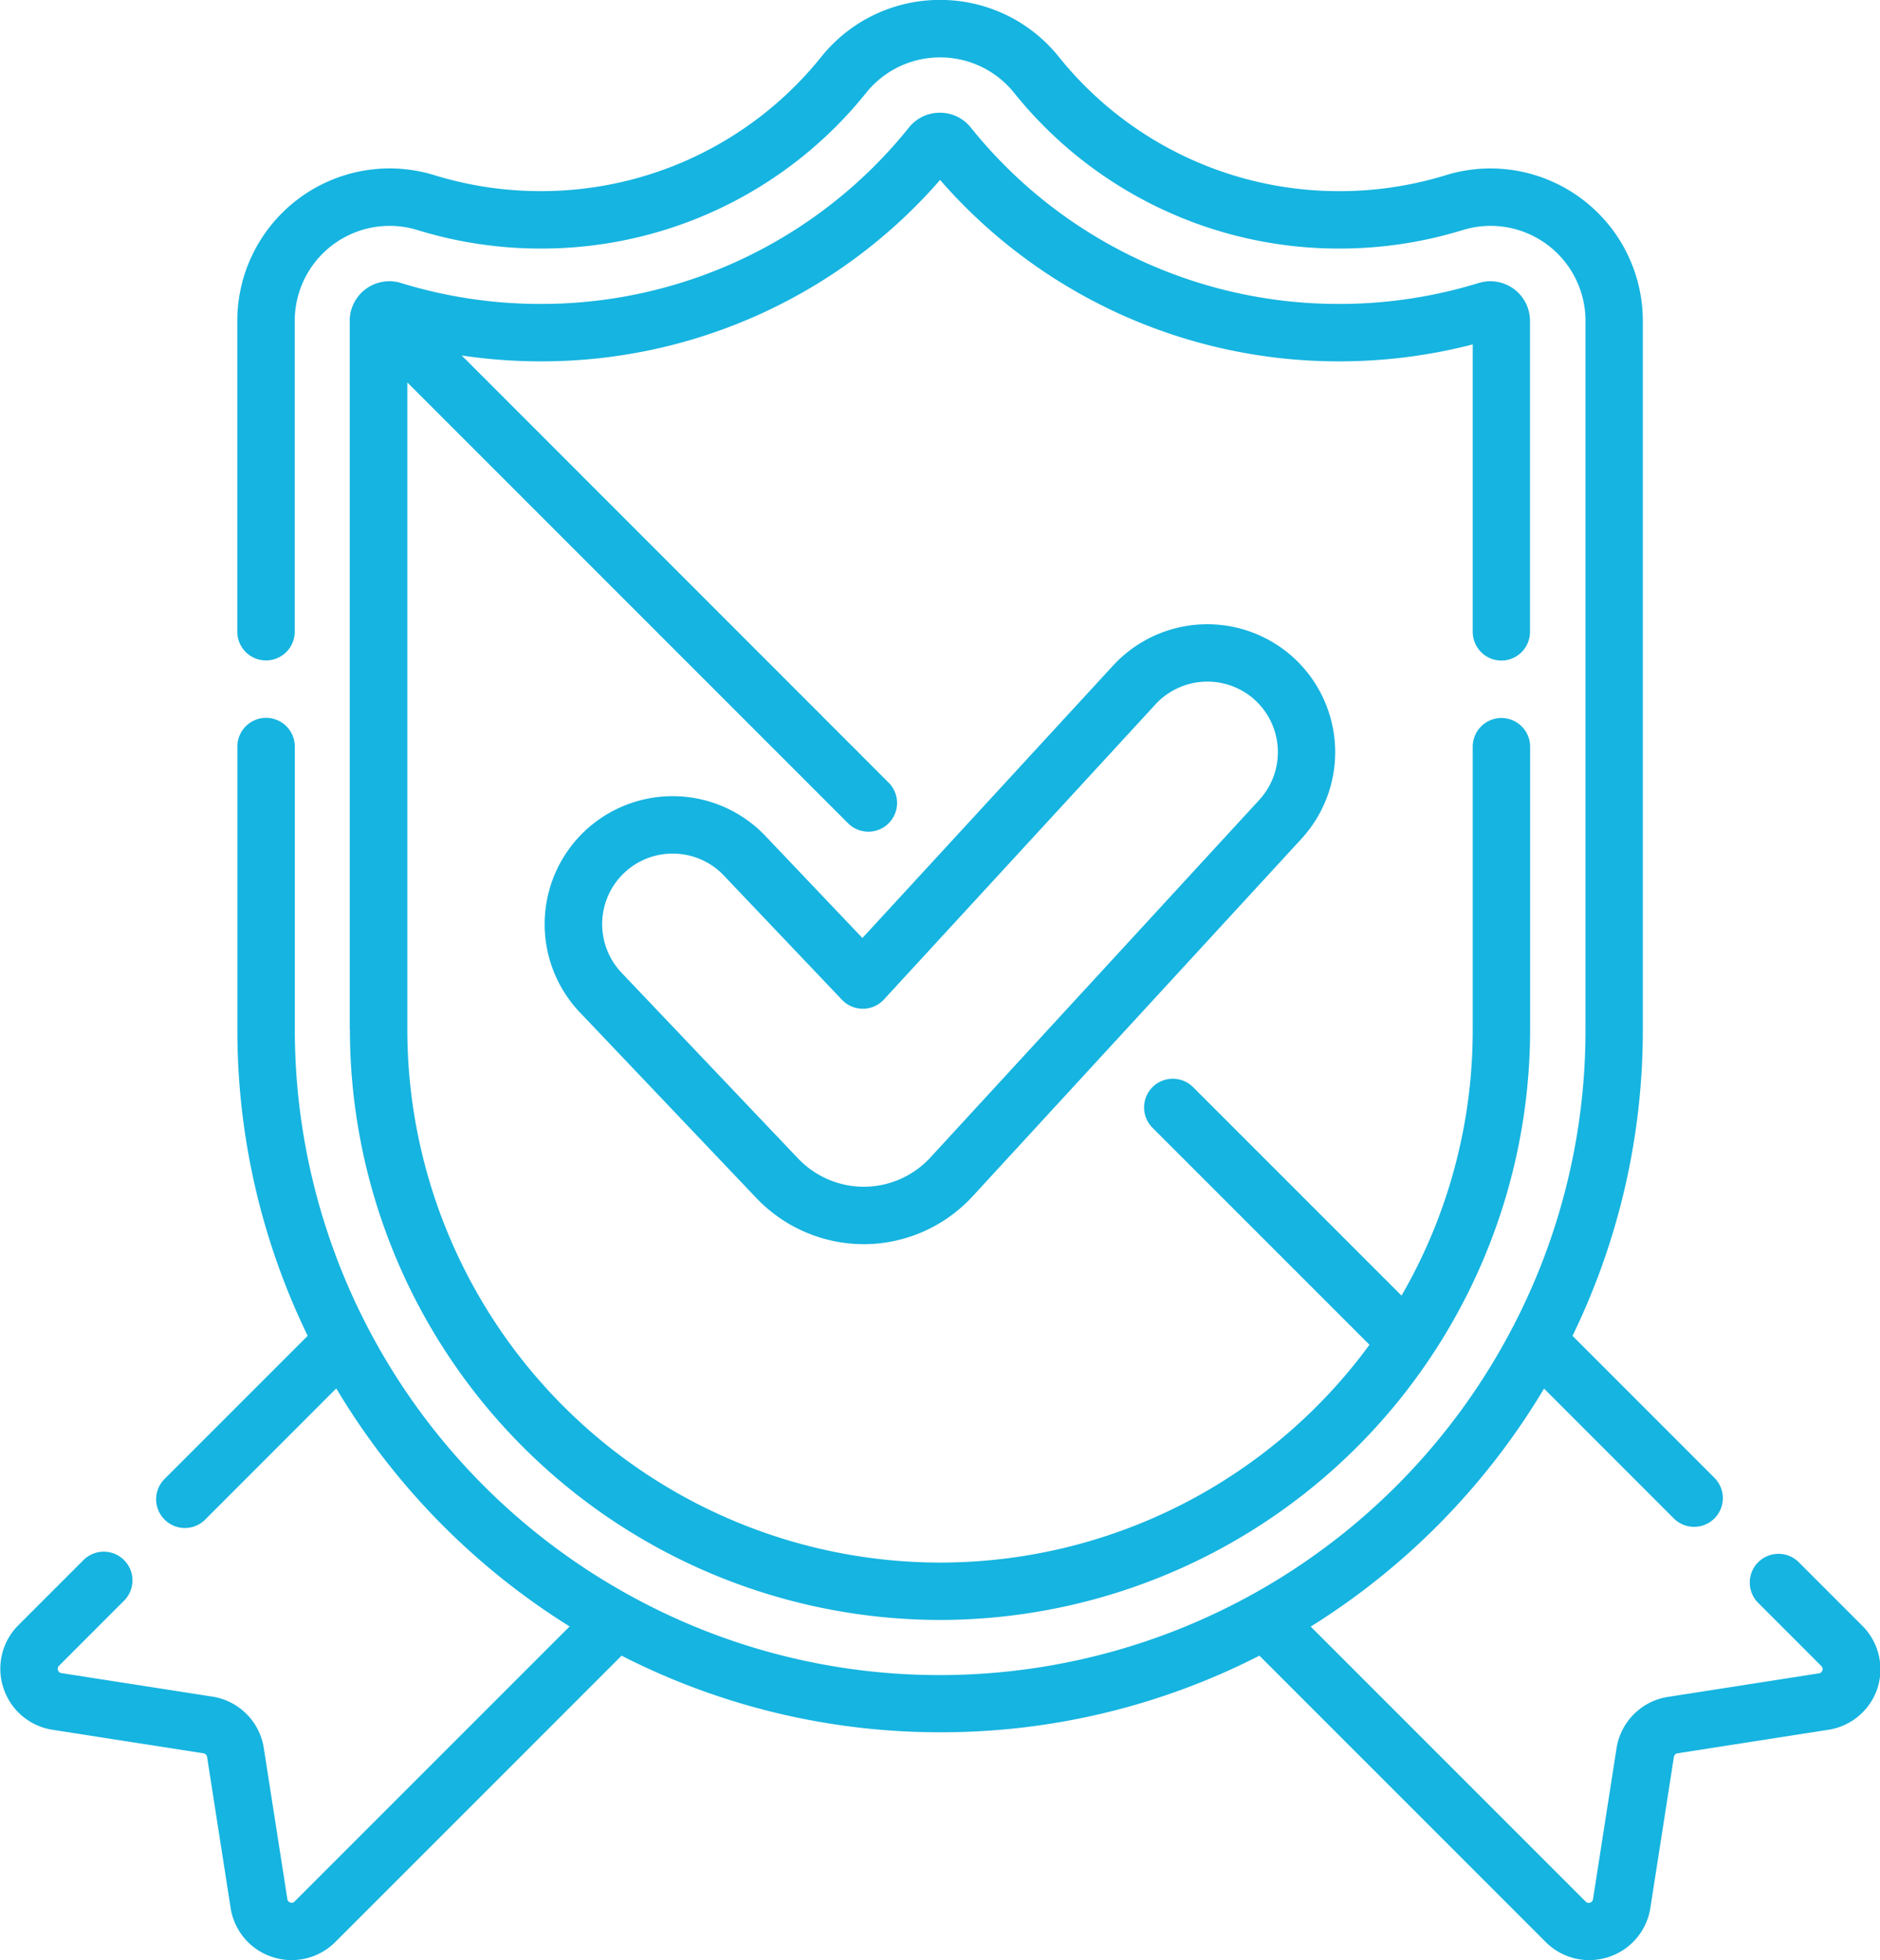 <svg xmlns="http://www.w3.org/2000/svg" width="74.867" height="78.056" viewBox="0 0 74.867 78.056"><defs><style>.a{fill:#16b4e0;}</style></defs><g transform="translate(2133.55 132.952)"><path class="a" d="M-2059.405-68.236l-2.512-2.512a1.143,1.143,0,0,0-1.617,0,1.143,1.143,0,0,0,0,1.617l2.512,2.513a.162.162,0,0,1,.043.177.159.159,0,0,1-.138.117l-6.007.937a2.453,2.453,0,0,0-2.052,2.053l-.936,6a.161.161,0,0,1-.118.139.157.157,0,0,1-.176-.043l-10.948-10.948a28.191,28.191,0,0,0,9.292-9.477l5.168,5.17a1.139,1.139,0,0,0,.808.335,1.138,1.138,0,0,0,.809-.335,1.142,1.142,0,0,0,0-1.617l-5.651-5.653a27.82,27.82,0,0,0,2.8-12.191v-28.224a6.072,6.072,0,0,0-6.063-6.067,6.038,6.038,0,0,0-1.787.27,14.355,14.355,0,0,1-4.235.634,14.291,14.291,0,0,1-11.174-5.351,6.045,6.045,0,0,0-4.728-2.263,6.043,6.043,0,0,0-4.726,2.262,14.292,14.292,0,0,1-11.174,5.351,14.334,14.334,0,0,1-4.235-.635,6.059,6.059,0,0,0-1.787-.269,6.072,6.072,0,0,0-6.063,6.067v12.38a1.143,1.143,0,0,0,1.144,1.143,1.144,1.144,0,0,0,1.143-1.143v-12.38a3.783,3.783,0,0,1,3.777-3.78,3.772,3.772,0,0,1,1.113.168,16.643,16.643,0,0,0,4.91.736,16.569,16.569,0,0,0,12.955-6.2,3.764,3.764,0,0,1,2.946-1.411,3.768,3.768,0,0,1,2.947,1.411,16.567,16.567,0,0,0,12.954,6.2,16.647,16.647,0,0,0,4.91-.736,3.764,3.764,0,0,1,1.113-.168,3.783,3.783,0,0,1,3.777,3.78v28.224a25.544,25.544,0,0,1-2.89,11.834,1.133,1.133,0,0,0-.053.1,25.722,25.722,0,0,1-22.757,13.766,25.545,25.545,0,0,1-12.345-3.164l-.032-.018a25.714,25.714,0,0,1-13.322-22.519v-11.27a1.143,1.143,0,0,0-1.143-1.143,1.143,1.143,0,0,0-1.144,1.143v11.27a27.822,27.822,0,0,0,2.8,12.192l-5.7,5.7a1.143,1.143,0,0,0,0,1.617,1.139,1.139,0,0,0,.809.335,1.141,1.141,0,0,0,.809-.335l5.22-5.222a28.2,28.2,0,0,0,9.293,9.477l-10.948,10.948a.159.159,0,0,1-.176.043.16.16,0,0,1-.117-.139l-.937-6.005a2.454,2.454,0,0,0-2.052-2.053l-6.006-.936a.158.158,0,0,1-.138-.117.161.161,0,0,1,.042-.177l2.588-2.589a1.143,1.143,0,0,0,0-1.617,1.143,1.143,0,0,0-1.616,0l-2.589,2.589a2.449,2.449,0,0,0-.6,2.5,2.449,2.449,0,0,0,1.959,1.668l6.007.936a.174.174,0,0,1,.146.146l.936,6.005a2.448,2.448,0,0,0,1.667,1.961,2.458,2.458,0,0,0,.767.123,2.449,2.449,0,0,0,1.736-.722l11.4-11.4a27.818,27.818,0,0,0,12.7,3.05,27.816,27.816,0,0,0,12.7-3.05l11.4,11.4a2.45,2.45,0,0,0,1.735.722,2.467,2.467,0,0,0,.768-.123,2.449,2.449,0,0,0,1.667-1.961l.936-6.005a.173.173,0,0,1,.145-.146l6.007-.936a2.449,2.449,0,0,0,1.959-1.668A2.451,2.451,0,0,0-2059.405-68.236Z" transform="translate(0 0)"/><path class="a" d="M-2042.152-67a23.526,23.526,0,0,0,23.5,23.5,23.525,23.525,0,0,0,23.5-23.5v-11.27a1.143,1.143,0,0,0-1.143-1.143,1.143,1.143,0,0,0-1.143,1.143V-67a21.082,21.082,0,0,1-2.835,10.585l-8.3-8.3a1.144,1.144,0,0,0-1.617,0,1.144,1.144,0,0,0,0,1.618l8.64,8.64a21.194,21.194,0,0,1-17.1,8.672A21.237,21.237,0,0,1-2039.865-67V-92.774l17.551,17.552a1.139,1.139,0,0,0,.809.335,1.138,1.138,0,0,0,.808-.335,1.144,1.144,0,0,0,0-1.617L-2037.7-93.848a21.271,21.271,0,0,0,3.151.234,21.029,21.029,0,0,0,15.9-7.223,21.025,21.025,0,0,0,15.9,7.223,21.158,21.158,0,0,0,5.312-.675v11.443A1.143,1.143,0,0,0-1996.3-81.7a1.144,1.144,0,0,0,1.143-1.143V-95.224a1.586,1.586,0,0,0-.642-1.272,1.58,1.58,0,0,0-1.4-.238,18.842,18.842,0,0,1-5.558.834,18.761,18.761,0,0,1-14.668-7.023,1.576,1.576,0,0,0-1.232-.591,1.576,1.576,0,0,0-1.234.591,18.759,18.759,0,0,1-14.668,7.023,18.85,18.85,0,0,1-5.559-.834,1.58,1.58,0,0,0-1.4.238,1.586,1.586,0,0,0-.357.367l-.02.03a1.567,1.567,0,0,0-.263.8c0,.007,0,.013,0,.02v.011s0,.009,0,.014V-67Z" transform="translate(-77.464 -24.95)"/><path class="a" d="M-1968.63,31.717l-9.986,10.852-3.864-4.064a5.1,5.1,0,0,0-7.206-.182,5.1,5.1,0,0,0-.183,7.206l7.036,7.4a5.916,5.916,0,0,0,4.268,1.831h.048a5.907,5.907,0,0,0,4.284-1.9l13.1-14.241a5.1,5.1,0,0,0-.3-7.2A5.1,5.1,0,0,0-1968.63,31.717Zm5.653,1.383a2.814,2.814,0,0,1,.165,3.97l-13.1,14.241a3.607,3.607,0,0,1-2.611,1.162h-.038a3.618,3.618,0,0,1-2.611-1.12l-7.035-7.4a2.813,2.813,0,0,1,.1-3.973,2.8,2.8,0,0,1,1.935-.772,2.8,2.8,0,0,1,2.037.872l4.706,4.95a1.142,1.142,0,0,0,.828.356h.01a1.145,1.145,0,0,0,.832-.369l10.815-11.753A2.813,2.813,0,0,1-1962.976,33.1Z" transform="translate(-120.59 -138.172)"/></g></svg>